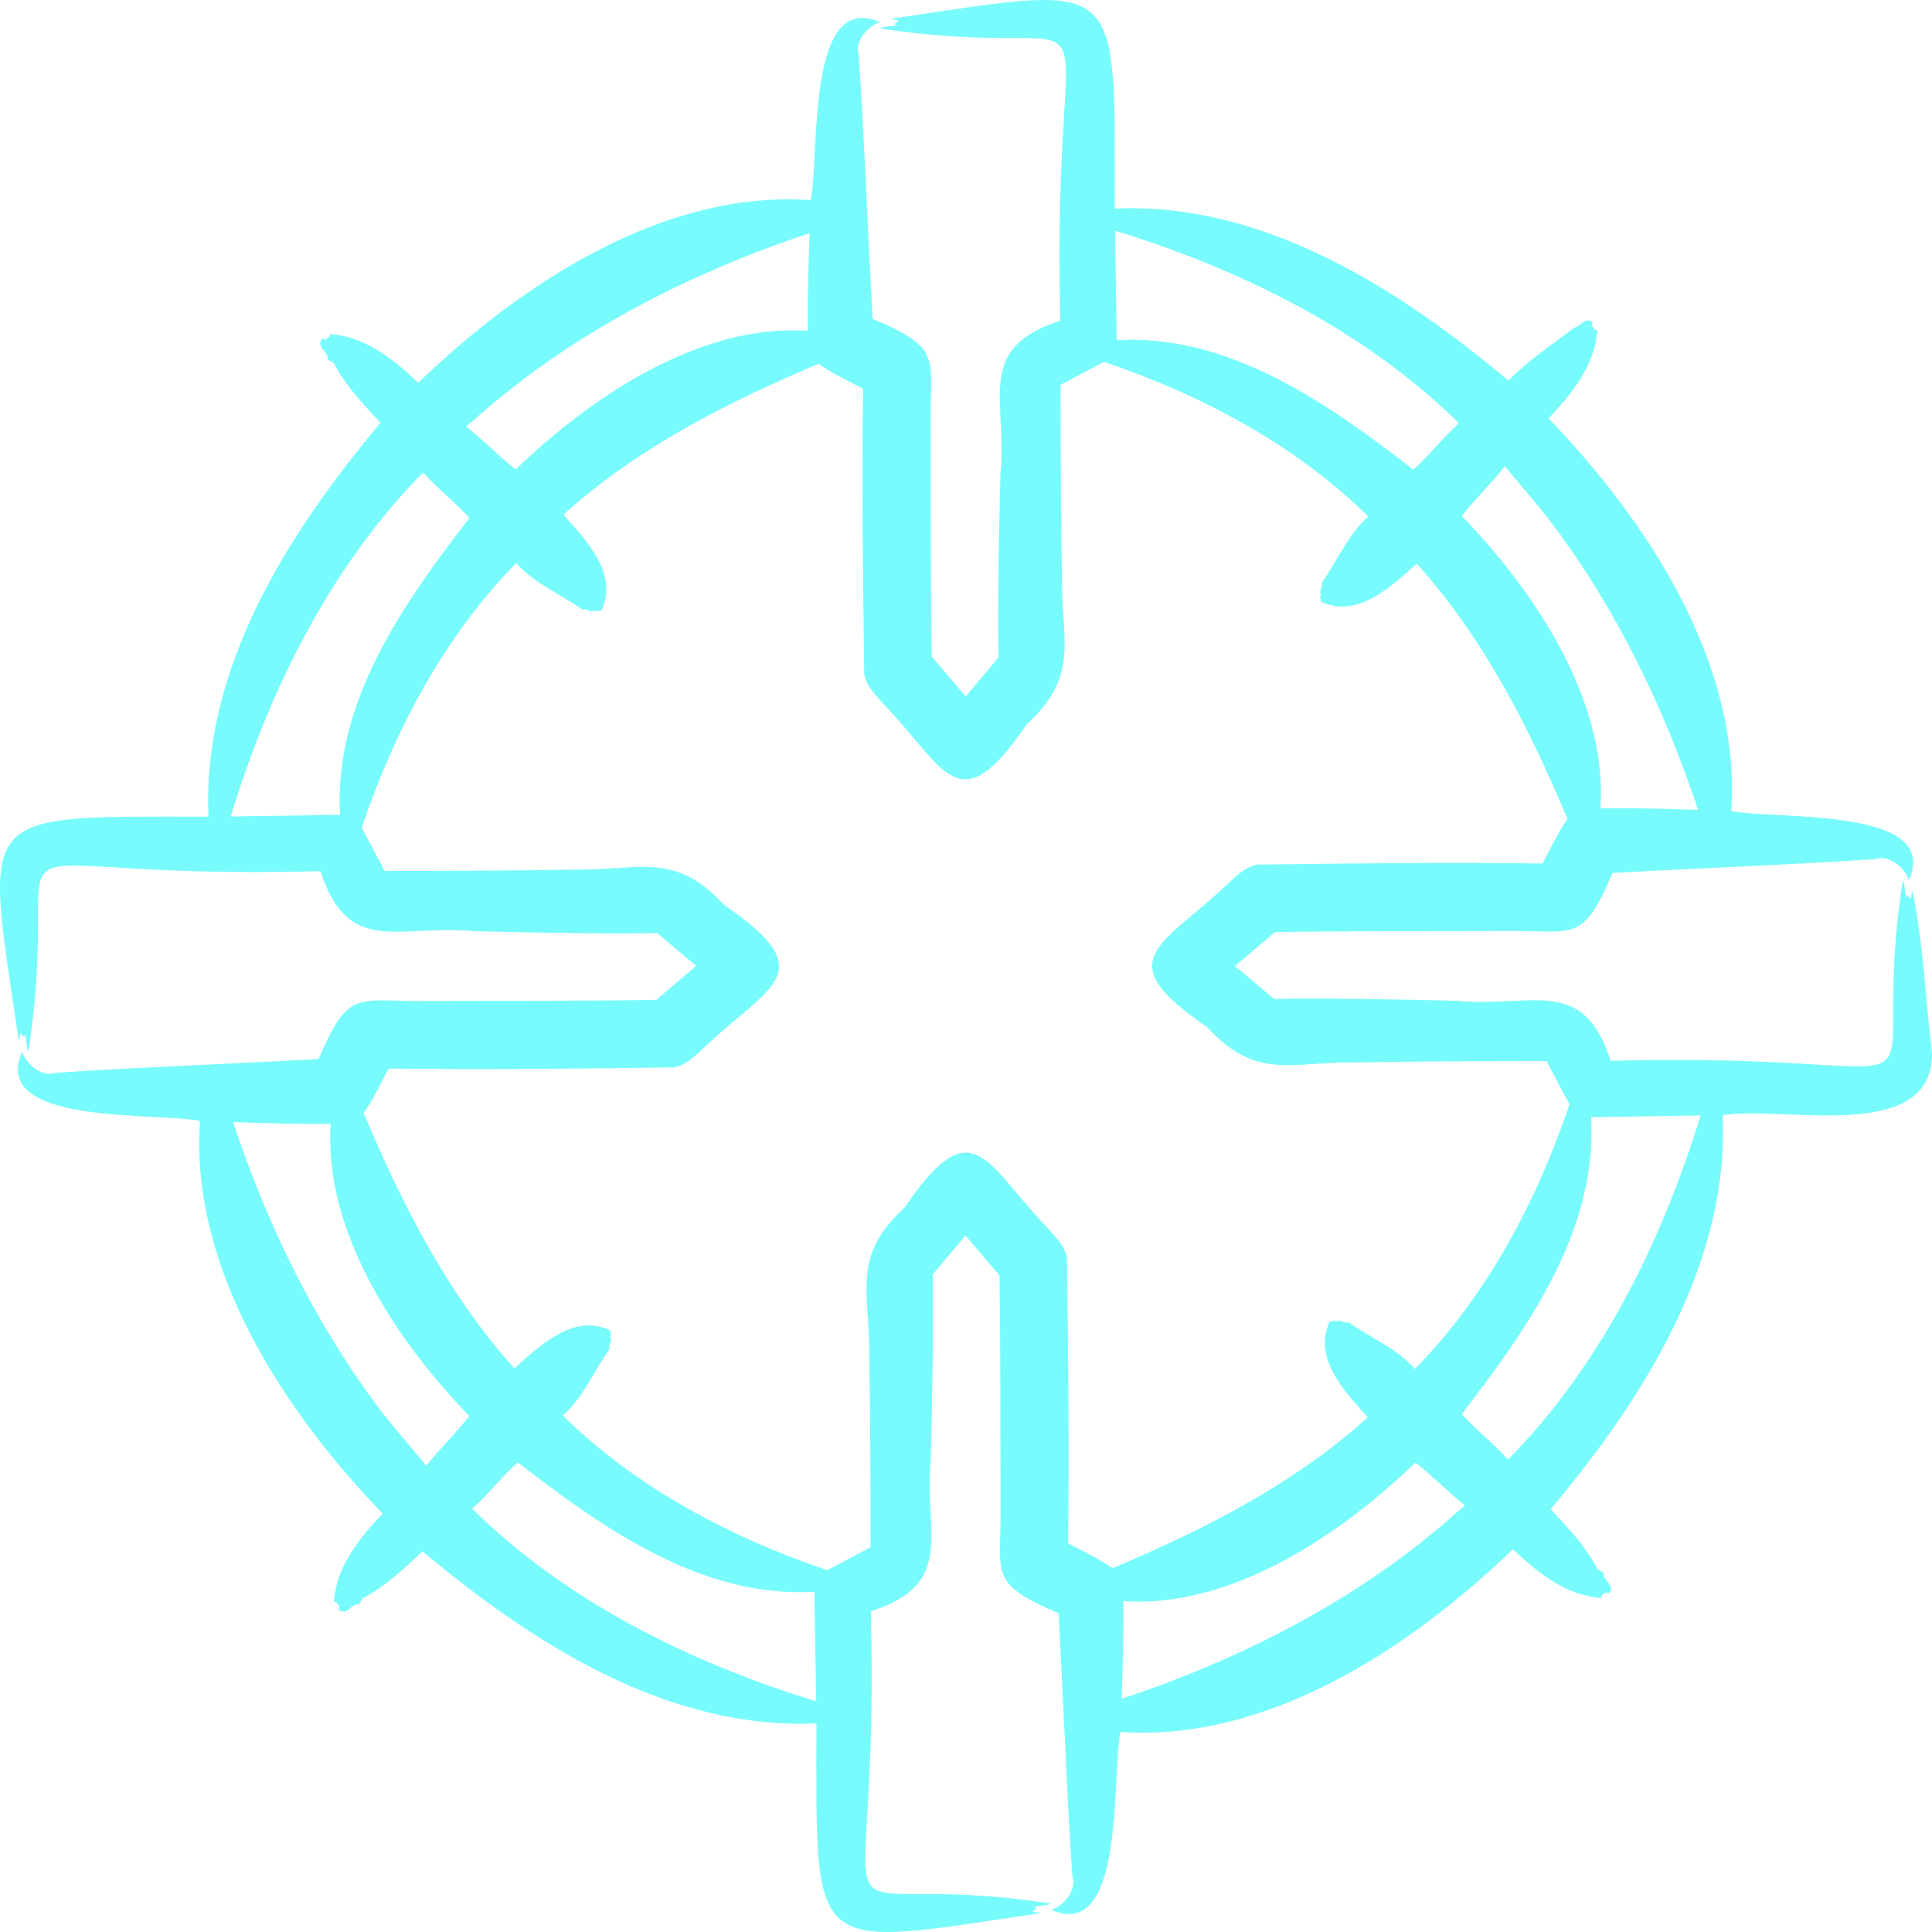 <svg width="60" height="60" viewBox="0 0 60 60" fill="none" xmlns="http://www.w3.org/2000/svg">
<path d="M60 32.69C59.795 31.037 59.732 29.26 59.391 27.672C59.355 27.742 59.379 27.857 59.328 27.912C59.244 27.852 59.226 27.698 59.187 27.89C59.153 27.707 59.168 27.51 59.094 27.34C57.87 35.25 61.651 32.628 50.021 32.946C49.161 30.275 47.598 31.303 45.265 31.082C43.512 31.037 41.317 30.997 39.567 31.023C39.153 30.694 38.768 30.331 38.349 30.007C38.66 29.744 39.284 29.212 39.592 28.948C41.596 28.91 44.685 28.92 46.716 28.912C48.885 28.882 49.131 29.339 50.079 27.111C52.803 26.957 55.55 26.862 58.267 26.68C58.657 26.527 59.188 26.971 59.283 27.34C60.313 25.029 55.087 25.47 53.764 25.187C54.081 20.606 51.154 16.172 48.09 12.993C48.812 12.238 49.543 11.329 49.604 10.248C49.48 10.28 49.518 10.143 49.426 10.137C49.434 10.079 49.47 10.057 49.445 9.987C49.183 9.85 49.088 10.15 48.889 10.175C48.221 10.69 47.484 11.166 46.85 11.821C43.43 8.958 39.245 6.275 34.621 6.478C34.622 -0.873 34.915 -0.476 27.66 0.583C27.73 0.62 27.845 0.595 27.9 0.646C27.841 0.73 27.686 0.748 27.878 0.788C27.695 0.821 27.498 0.806 27.328 0.88C35.235 2.105 32.614 -1.677 32.931 9.958C30.262 10.818 31.29 12.382 31.069 14.716C31.023 16.469 30.983 18.665 31.01 20.416C30.68 20.83 30.318 21.216 29.994 21.634C29.731 21.324 29.2 20.699 28.936 20.391C28.898 18.386 28.908 15.296 28.9 13.264C28.869 11.095 29.326 10.848 27.1 9.9C26.945 7.174 26.851 4.426 26.669 1.707C26.516 1.318 26.959 0.786 27.328 0.691C25.018 -0.339 25.459 4.889 25.177 6.213C20.597 5.896 16.165 8.824 12.988 11.889C12.233 11.167 11.325 10.436 10.244 10.375C10.276 10.499 10.138 10.461 10.132 10.553C10.075 10.544 10.053 10.509 9.983 10.534C9.846 10.796 10.145 10.89 10.171 11.09C10.136 11.214 10.365 11.209 10.393 11.325C10.76 12.011 11.277 12.547 11.816 13.13C8.954 16.551 6.272 20.738 6.475 25.364C-0.872 25.363 -0.476 25.07 0.583 32.328C0.619 32.258 0.595 32.143 0.646 32.088C0.73 32.148 0.748 32.302 0.788 32.11C0.821 32.293 0.806 32.49 0.88 32.66C2.104 24.75 -1.676 27.372 9.953 27.054C10.813 29.725 12.377 28.697 14.709 28.918C16.462 28.963 18.657 29.003 20.407 28.977C20.821 29.306 21.206 29.669 21.625 29.993C21.314 30.256 20.69 30.788 20.382 31.052C18.378 31.089 15.289 31.079 13.259 31.087C11.09 31.118 10.843 30.661 9.895 32.889C7.171 33.043 4.425 33.138 1.707 33.319C1.318 33.473 0.786 33.029 0.691 32.66C-0.339 34.971 4.887 34.529 6.21 34.813C5.893 39.394 8.821 43.828 11.884 47.007C11.162 47.761 10.431 48.67 10.37 49.752C10.494 49.72 10.456 49.857 10.548 49.863C10.54 49.921 10.504 49.943 10.529 50.012C10.791 50.15 10.886 49.85 11.085 49.825C11.209 49.859 11.204 49.63 11.321 49.602C12.006 49.235 12.542 48.718 13.124 48.179C16.544 51.042 20.729 53.725 25.354 53.522C25.353 60.873 25.059 60.476 32.314 59.417C32.244 59.38 32.129 59.405 32.074 59.354C32.134 59.27 32.288 59.252 32.096 59.212C32.279 59.179 32.476 59.194 32.646 59.12C24.739 57.895 27.361 61.677 27.043 50.042C29.712 49.182 28.685 47.618 28.905 45.285C28.951 43.531 28.991 41.335 28.964 39.584C29.294 39.17 29.656 38.785 29.98 38.366C30.243 38.676 30.775 39.301 31.039 39.609C31.076 41.614 31.066 44.704 31.074 46.736C31.105 48.906 30.648 49.153 32.875 50.1C33.029 52.826 33.123 55.574 33.305 58.292C33.459 58.682 33.015 59.214 32.646 59.309C34.956 60.339 34.515 55.111 34.798 53.787C39.377 54.104 43.809 51.176 46.987 48.111C47.741 48.833 48.65 49.564 49.73 49.626C49.698 49.501 49.836 49.539 49.842 49.447C49.899 49.456 49.921 49.492 49.991 49.466C50.128 49.205 49.829 49.11 49.803 48.91C49.838 48.786 49.609 48.791 49.581 48.675C49.214 47.989 48.698 47.453 48.158 46.87C51.02 43.449 53.702 39.262 53.499 34.636C55.352 34.319 60.041 35.559 60 32.69ZM48.303 16.395C50.252 19.023 51.706 22.053 52.736 25.152C51.725 25.117 50.714 25.09 49.702 25.1C49.937 21.754 47.644 18.345 45.4 16.024C45.82 15.485 46.312 15.016 46.733 14.482C47.257 15.107 47.812 15.738 48.303 16.395ZM34.911 7.253C38.675 8.441 42.422 10.3 45.309 13.143C44.805 13.597 44.398 14.131 43.896 14.586C41.25 12.541 38.176 10.358 34.679 10.566C34.669 9.508 34.639 8.224 34.626 7.168C34.657 7.169 34.877 7.244 34.911 7.253ZM14.659 13.098C17.651 10.399 21.336 8.505 25.142 7.241C25.106 8.252 25.079 9.264 25.089 10.277C21.744 10.042 18.337 12.335 16.017 14.58C15.478 14.16 15.009 13.667 14.476 13.247C14.532 13.192 14.591 13.141 14.659 13.098ZM10.159 25.306C9.252 25.336 8.067 25.339 7.165 25.359C8.344 21.48 10.226 17.637 13.138 14.671C13.591 15.175 14.125 15.583 14.579 16.086C12.535 18.732 10.354 21.807 10.562 25.306C10.561 25.302 10.171 25.306 10.159 25.306ZM11.671 43.605C9.722 40.977 8.267 37.947 7.238 34.848C8.249 34.883 9.26 34.911 10.272 34.9C10.038 38.247 12.329 41.656 14.574 43.976C14.154 44.516 13.662 44.984 13.241 45.518C12.716 44.893 12.162 44.262 11.671 43.605ZM25.063 52.747C21.299 51.56 17.552 49.7 14.665 46.856C15.169 46.403 15.576 45.869 16.078 45.414C18.724 47.459 21.797 49.642 25.294 49.434C25.305 50.492 25.334 51.776 25.348 52.832C25.317 52.831 25.097 52.757 25.063 52.747ZM33.413 48.054L33.169 47.927C33.209 45.155 33.174 41.992 33.136 39.216C33.173 38.778 32.774 38.411 32.505 38.107C30.586 36.099 30.206 34.4 28.089 37.507C26.414 39.038 27.023 40.142 26.995 42.134C27.026 43.825 27.038 46.346 27.037 48.048C26.887 48.13 25.818 48.696 25.696 48.764C22.727 47.765 19.762 46.211 17.477 43.96C18.131 43.386 18.437 42.58 18.925 41.905C18.878 41.741 19.002 41.705 18.968 41.572C18.931 41.503 18.985 41.502 18.977 41.453C18.942 41.391 18.953 41.36 18.953 41.318C17.822 40.773 16.77 41.783 15.976 42.496C13.9 40.2 12.47 37.367 11.294 34.567C11.596 34.137 11.82 33.647 12.068 33.184C14.839 33.224 18.001 33.189 20.776 33.151C21.213 33.188 21.58 32.789 21.884 32.519C23.89 30.6 25.589 30.22 22.484 28.101C20.953 26.426 19.85 27.036 17.858 27.007C16.168 27.039 13.648 27.05 11.947 27.049C11.865 26.899 11.299 25.829 11.232 25.708C12.23 22.737 13.783 19.771 16.033 17.485C16.607 18.14 17.413 18.446 18.087 18.934C18.251 18.886 18.287 19.011 18.42 18.977C18.489 18.939 18.491 18.993 18.539 18.986C18.601 18.951 18.632 18.962 18.674 18.962C19.218 17.83 18.209 16.778 17.497 15.984C19.791 13.906 22.623 12.476 25.422 11.299C25.852 11.602 26.341 11.826 26.805 12.074C26.765 14.846 26.8 18.009 26.838 20.785C26.801 21.223 27.2 21.59 27.469 21.894C29.388 23.901 29.768 25.601 31.885 22.494C33.56 20.962 32.95 19.859 32.979 17.866C32.947 16.176 32.937 13.654 32.937 11.952C33.087 11.871 34.156 11.304 34.278 11.237C37.247 12.236 40.212 13.79 42.496 16.041C41.843 16.615 41.537 17.421 41.048 18.095C41.096 18.259 40.971 18.296 41.006 18.428C41.043 18.498 40.989 18.499 40.996 18.548C41.031 18.61 41.021 18.64 41.021 18.683C42.151 19.227 43.204 18.217 43.997 17.505C46.074 19.8 47.504 22.633 48.68 25.434C48.378 25.864 48.154 26.354 47.906 26.817C45.135 26.777 41.973 26.812 39.198 26.85C38.76 26.813 38.394 27.212 38.09 27.482C36.084 29.401 34.385 29.781 37.49 31.899C39.021 33.575 40.124 32.965 42.116 32.994C43.805 32.962 46.326 32.951 48.027 32.952C48.109 33.102 48.675 34.171 48.742 34.293C47.744 37.264 46.191 40.23 43.94 42.515C43.367 41.861 42.561 41.555 41.887 41.067C41.723 41.114 41.687 40.99 41.554 41.024C41.485 41.061 41.483 41.007 41.434 41.014C41.373 41.05 41.342 41.039 41.3 41.039C40.755 42.17 41.765 43.223 42.477 44.017C40.182 46.094 37.351 47.524 34.551 48.702C34.196 48.449 33.798 48.258 33.413 48.054ZM45.315 46.903C42.323 49.601 38.638 51.495 34.833 52.759C34.868 51.748 34.895 50.736 34.885 49.723C38.23 49.958 41.637 47.665 43.957 45.42C44.496 45.84 44.965 46.333 45.498 46.753C45.442 46.808 45.383 46.859 45.315 46.903ZM52.799 34.688C51.608 38.546 49.741 42.376 46.836 45.329C46.383 44.825 45.849 44.417 45.395 43.915C47.439 41.268 49.62 38.193 49.412 34.695C50.47 34.684 51.753 34.655 52.809 34.641C52.807 34.657 52.804 34.673 52.799 34.688Z" fill="#77FBFD"/>
</svg>
